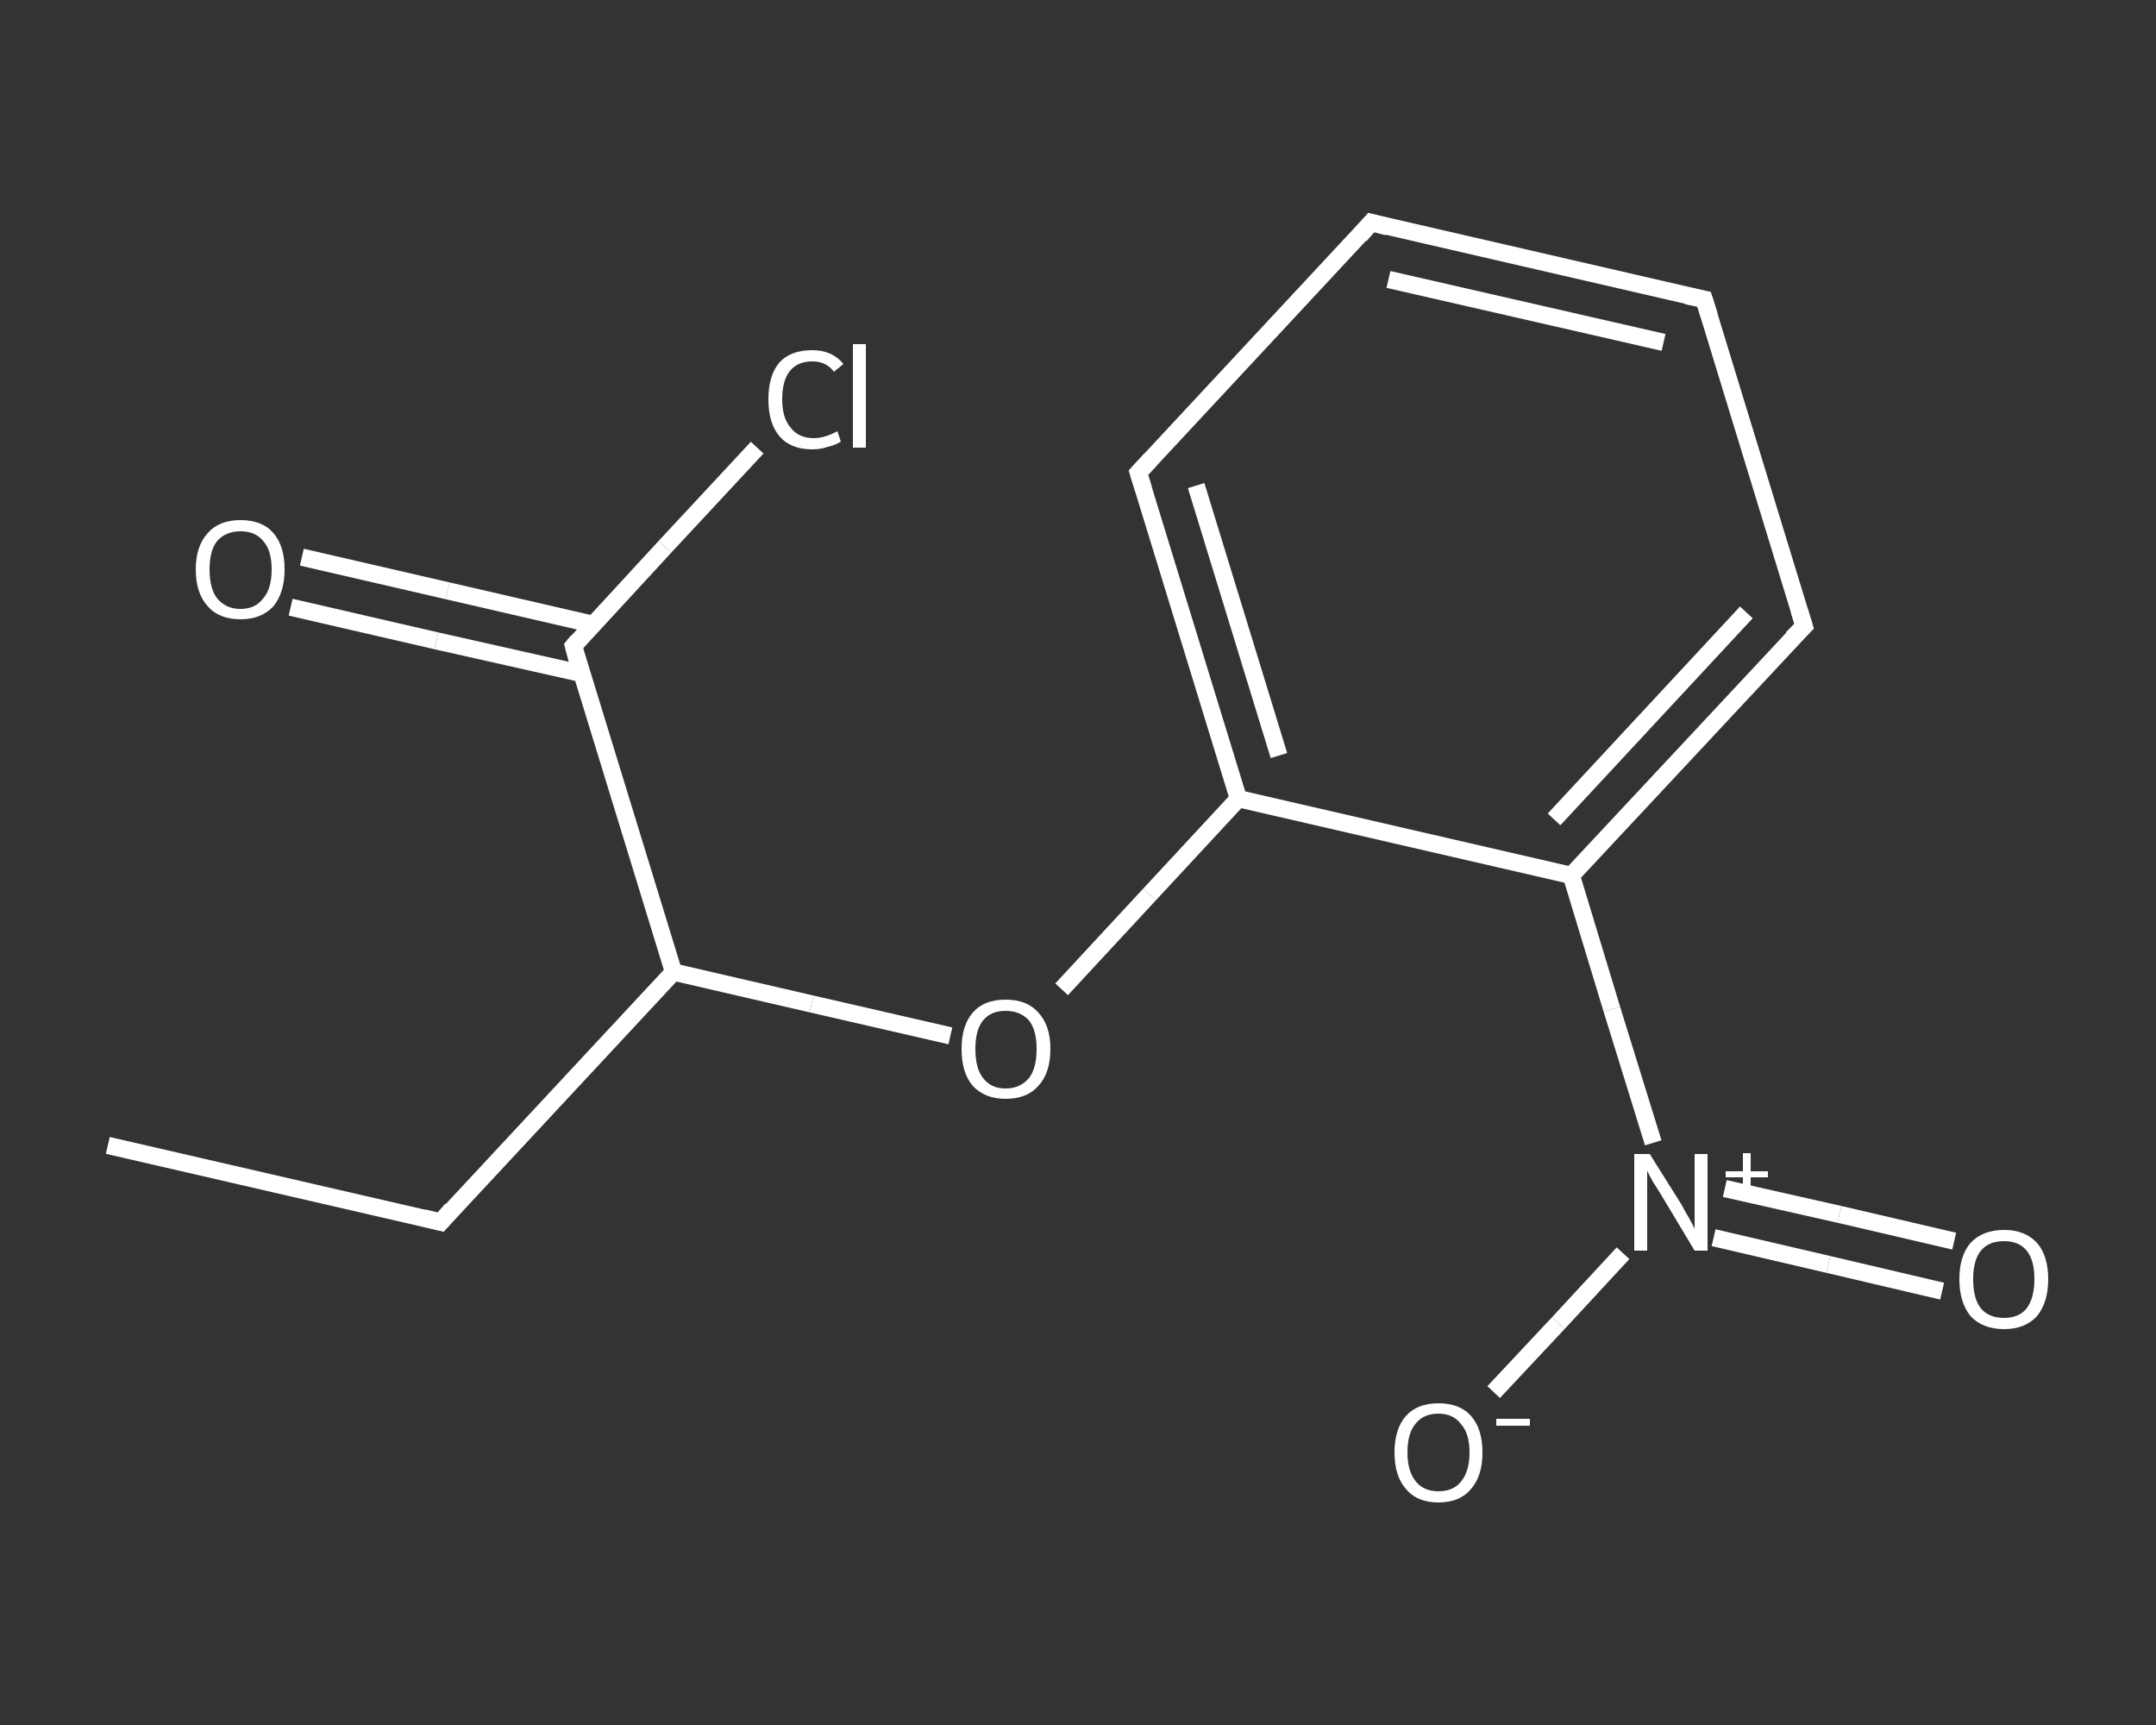 <?xml version='1.0' encoding='iso-8859-1'?>
<svg version='1.1' baseProfile='full'
              xmlns='http://www.w3.org/2000/svg'
                      xmlns:rdkit='http://www.rdkit.org/xml'
                      xmlns:xlink='http://www.w3.org/1999/xlink'
                  xml:space='preserve'
width='250px' height='200px' viewBox='0 0 250 200'>
<rect x="0" y="0" width="250" height="200" fill="#333333" stroke="none"/>
<!-- END OF HEADER -->
<rect style='opacity:1.0;fill:transparent;stroke:none' width='250.0' height='200.0' x='0.0' y='0.0'> </rect>
<path class='bond-0 atom-0 atom-1' d='M 12.5,132.8 L 51.1,141.7' style='fill:none;fill-rule:evenodd;stroke:#FFFFFF;stroke-width:2.0px;stroke-linecap:butt;stroke-linejoin:miter;stroke-opacity:1' />
<path class='bond-1 atom-1 atom-2' d='M 51.1,141.7 L 78.1,112.7' style='fill:none;fill-rule:evenodd;stroke:#FFFFFF;stroke-width:2.0px;stroke-linecap:butt;stroke-linejoin:miter;stroke-opacity:1' />
<path class='bond-2 atom-2 atom-3' d='M 78.1,112.7 L 94.1,116.4' style='fill:none;fill-rule:evenodd;stroke:#FFFFFF;stroke-width:2.0px;stroke-linecap:butt;stroke-linejoin:miter;stroke-opacity:1' />
<path class='bond-2 atom-2 atom-3' d='M 94.1,116.4 L 110.2,120.1' style='fill:none;fill-rule:evenodd;stroke:#FFFFFF;stroke-width:2.0px;stroke-linecap:butt;stroke-linejoin:miter;stroke-opacity:1' />
<path class='bond-3 atom-3 atom-4' d='M 123.1,114.7 L 133.3,103.7' style='fill:none;fill-rule:evenodd;stroke:#FFFFFF;stroke-width:2.0px;stroke-linecap:butt;stroke-linejoin:miter;stroke-opacity:1' />
<path class='bond-3 atom-3 atom-4' d='M 133.3,103.7 L 143.6,92.6' style='fill:none;fill-rule:evenodd;stroke:#FFFFFF;stroke-width:2.0px;stroke-linecap:butt;stroke-linejoin:miter;stroke-opacity:1' />
<path class='bond-4 atom-4 atom-5' d='M 143.6,92.6 L 132.0,54.8' style='fill:none;fill-rule:evenodd;stroke:#FFFFFF;stroke-width:2.0px;stroke-linecap:butt;stroke-linejoin:miter;stroke-opacity:1' />
<path class='bond-4 atom-4 atom-5' d='M 148.3,87.6 L 138.7,56.3' style='fill:none;fill-rule:evenodd;stroke:#FFFFFF;stroke-width:2.0px;stroke-linecap:butt;stroke-linejoin:miter;stroke-opacity:1' />
<path class='bond-5 atom-5 atom-6' d='M 132.0,54.8 L 159.0,25.8' style='fill:none;fill-rule:evenodd;stroke:#FFFFFF;stroke-width:2.0px;stroke-linecap:butt;stroke-linejoin:miter;stroke-opacity:1' />
<path class='bond-6 atom-6 atom-7' d='M 159.0,25.8 L 197.6,34.7' style='fill:none;fill-rule:evenodd;stroke:#FFFFFF;stroke-width:2.0px;stroke-linecap:butt;stroke-linejoin:miter;stroke-opacity:1' />
<path class='bond-6 atom-6 atom-7' d='M 161.0,32.4 L 192.9,39.7' style='fill:none;fill-rule:evenodd;stroke:#FFFFFF;stroke-width:2.0px;stroke-linecap:butt;stroke-linejoin:miter;stroke-opacity:1' />
<path class='bond-7 atom-7 atom-8' d='M 197.6,34.7 L 209.2,72.6' style='fill:none;fill-rule:evenodd;stroke:#FFFFFF;stroke-width:2.0px;stroke-linecap:butt;stroke-linejoin:miter;stroke-opacity:1' />
<path class='bond-8 atom-8 atom-9' d='M 209.2,72.6 L 182.2,101.5' style='fill:none;fill-rule:evenodd;stroke:#FFFFFF;stroke-width:2.0px;stroke-linecap:butt;stroke-linejoin:miter;stroke-opacity:1' />
<path class='bond-8 atom-8 atom-9' d='M 202.5,71.0 L 180.2,95.0' style='fill:none;fill-rule:evenodd;stroke:#FFFFFF;stroke-width:2.0px;stroke-linecap:butt;stroke-linejoin:miter;stroke-opacity:1' />
<path class='bond-9 atom-9 atom-10' d='M 182.2,101.5 L 186.9,117.0' style='fill:none;fill-rule:evenodd;stroke:#FFFFFF;stroke-width:2.0px;stroke-linecap:butt;stroke-linejoin:miter;stroke-opacity:1' />
<path class='bond-9 atom-9 atom-10' d='M 186.9,117.0 L 191.7,132.5' style='fill:none;fill-rule:evenodd;stroke:#FFFFFF;stroke-width:2.0px;stroke-linecap:butt;stroke-linejoin:miter;stroke-opacity:1' />
<path class='bond-10 atom-10 atom-11' d='M 198.7,143.5 L 212.0,146.6' style='fill:none;fill-rule:evenodd;stroke:#FFFFFF;stroke-width:2.0px;stroke-linecap:butt;stroke-linejoin:miter;stroke-opacity:1' />
<path class='bond-10 atom-10 atom-11' d='M 212.0,146.6 L 225.2,149.7' style='fill:none;fill-rule:evenodd;stroke:#FFFFFF;stroke-width:2.0px;stroke-linecap:butt;stroke-linejoin:miter;stroke-opacity:1' />
<path class='bond-10 atom-10 atom-11' d='M 200.0,137.8 L 213.3,140.8' style='fill:none;fill-rule:evenodd;stroke:#FFFFFF;stroke-width:2.0px;stroke-linecap:butt;stroke-linejoin:miter;stroke-opacity:1' />
<path class='bond-10 atom-10 atom-11' d='M 213.3,140.8 L 226.6,143.9' style='fill:none;fill-rule:evenodd;stroke:#FFFFFF;stroke-width:2.0px;stroke-linecap:butt;stroke-linejoin:miter;stroke-opacity:1' />
<path class='bond-11 atom-10 atom-12' d='M 188.2,145.3 L 180.7,153.4' style='fill:none;fill-rule:evenodd;stroke:#FFFFFF;stroke-width:2.0px;stroke-linecap:butt;stroke-linejoin:miter;stroke-opacity:1' />
<path class='bond-11 atom-10 atom-12' d='M 180.7,153.4 L 173.2,161.4' style='fill:none;fill-rule:evenodd;stroke:#FFFFFF;stroke-width:2.0px;stroke-linecap:butt;stroke-linejoin:miter;stroke-opacity:1' />
<path class='bond-12 atom-2 atom-13' d='M 78.1,112.7 L 66.5,74.9' style='fill:none;fill-rule:evenodd;stroke:#FFFFFF;stroke-width:2.0px;stroke-linecap:butt;stroke-linejoin:miter;stroke-opacity:1' />
<path class='bond-13 atom-13 atom-14' d='M 68.8,72.4 L 51.9,68.5' style='fill:none;fill-rule:evenodd;stroke:#FFFFFF;stroke-width:2.0px;stroke-linecap:butt;stroke-linejoin:miter;stroke-opacity:1' />
<path class='bond-13 atom-13 atom-14' d='M 51.9,68.5 L 35.0,64.6' style='fill:none;fill-rule:evenodd;stroke:#FFFFFF;stroke-width:2.0px;stroke-linecap:butt;stroke-linejoin:miter;stroke-opacity:1' />
<path class='bond-13 atom-13 atom-14' d='M 67.5,78.1 L 50.6,74.3' style='fill:none;fill-rule:evenodd;stroke:#FFFFFF;stroke-width:2.0px;stroke-linecap:butt;stroke-linejoin:miter;stroke-opacity:1' />
<path class='bond-13 atom-13 atom-14' d='M 50.6,74.3 L 33.7,70.4' style='fill:none;fill-rule:evenodd;stroke:#FFFFFF;stroke-width:2.0px;stroke-linecap:butt;stroke-linejoin:miter;stroke-opacity:1' />
<path class='bond-14 atom-13 atom-15' d='M 66.5,74.9 L 77.1,63.4' style='fill:none;fill-rule:evenodd;stroke:#FFFFFF;stroke-width:2.0px;stroke-linecap:butt;stroke-linejoin:miter;stroke-opacity:1' />
<path class='bond-14 atom-13 atom-15' d='M 77.1,63.4 L 87.8,51.9' style='fill:none;fill-rule:evenodd;stroke:#FFFFFF;stroke-width:2.0px;stroke-linecap:butt;stroke-linejoin:miter;stroke-opacity:1' />
<path class='bond-15 atom-9 atom-4' d='M 182.2,101.5 L 143.6,92.6' style='fill:none;fill-rule:evenodd;stroke:#FFFFFF;stroke-width:2.0px;stroke-linecap:butt;stroke-linejoin:miter;stroke-opacity:1' />
<path d='M 49.1,141.2 L 51.1,141.7 L 52.4,140.2' style='fill:none;stroke:#FFFFFF;stroke-width:2.0px;stroke-linecap:butt;stroke-linejoin:miter;stroke-opacity:1;' />
<path d='M 132.6,56.7 L 132.0,54.8 L 133.4,53.3' style='fill:none;stroke:#FFFFFF;stroke-width:2.0px;stroke-linecap:butt;stroke-linejoin:miter;stroke-opacity:1;' />
<path d='M 157.7,27.3 L 159.0,25.8 L 160.9,26.3' style='fill:none;stroke:#FFFFFF;stroke-width:2.0px;stroke-linecap:butt;stroke-linejoin:miter;stroke-opacity:1;' />
<path d='M 195.6,34.3 L 197.6,34.7 L 198.2,36.6' style='fill:none;stroke:#FFFFFF;stroke-width:2.0px;stroke-linecap:butt;stroke-linejoin:miter;stroke-opacity:1;' />
<path d='M 208.6,70.7 L 209.2,72.6 L 207.8,74.0' style='fill:none;stroke:#FFFFFF;stroke-width:2.0px;stroke-linecap:butt;stroke-linejoin:miter;stroke-opacity:1;' />
<path d='M 67.0,76.8 L 66.5,74.9 L 67.0,74.3' style='fill:none;stroke:#FFFFFF;stroke-width:2.0px;stroke-linecap:butt;stroke-linejoin:miter;stroke-opacity:1;' />
<path class='atom-3' d='M 111.5 121.6
Q 111.5 118.9, 112.8 117.4
Q 114.1 115.9, 116.6 115.9
Q 119.1 115.9, 120.4 117.4
Q 121.8 118.9, 121.8 121.6
Q 121.8 124.4, 120.4 125.9
Q 119.1 127.4, 116.6 127.4
Q 114.2 127.4, 112.8 125.9
Q 111.5 124.4, 111.5 121.6
M 116.6 126.2
Q 118.3 126.2, 119.3 125.0
Q 120.2 123.9, 120.2 121.6
Q 120.2 119.4, 119.3 118.3
Q 118.3 117.2, 116.6 117.2
Q 114.9 117.2, 114.0 118.3
Q 113.1 119.4, 113.1 121.6
Q 113.1 123.9, 114.0 125.0
Q 114.9 126.2, 116.6 126.2
' fill='#FFFFFF'/>
<path class='atom-10' d='M 191.3 133.8
L 195.0 139.7
Q 195.3 140.3, 195.9 141.3
Q 196.5 142.4, 196.5 142.5
L 196.5 133.8
L 198.0 133.8
L 198.0 145.0
L 196.5 145.0
L 192.6 138.5
Q 192.1 137.7, 191.6 136.9
Q 191.1 136.0, 191.0 135.7
L 191.0 145.0
L 189.5 145.0
L 189.5 133.8
L 191.3 133.8
' fill='#FFFFFF'/>
<path class='atom-10' d='M 200.1 135.8
L 202.1 135.8
L 202.1 133.7
L 203.0 133.7
L 203.0 135.8
L 205.0 135.8
L 205.0 136.5
L 203.0 136.5
L 203.0 138.6
L 202.1 138.6
L 202.1 136.5
L 200.1 136.5
L 200.1 135.8
' fill='#FFFFFF'/>
<path class='atom-11' d='M 227.2 148.3
Q 227.2 145.6, 228.5 144.1
Q 229.9 142.6, 232.4 142.6
Q 234.8 142.6, 236.2 144.1
Q 237.5 145.6, 237.5 148.3
Q 237.5 151.0, 236.2 152.6
Q 234.8 154.1, 232.4 154.1
Q 229.9 154.1, 228.5 152.6
Q 227.2 151.0, 227.2 148.3
M 232.4 152.8
Q 234.1 152.8, 235.0 151.7
Q 235.9 150.5, 235.9 148.3
Q 235.9 146.1, 235.0 145.0
Q 234.1 143.9, 232.4 143.9
Q 230.6 143.9, 229.7 145.0
Q 228.8 146.1, 228.8 148.3
Q 228.8 150.6, 229.7 151.7
Q 230.6 152.8, 232.4 152.8
' fill='#FFFFFF'/>
<path class='atom-12' d='M 161.7 168.4
Q 161.7 165.7, 163.0 164.2
Q 164.3 162.7, 166.8 162.7
Q 169.3 162.7, 170.6 164.2
Q 171.9 165.7, 171.9 168.4
Q 171.9 171.1, 170.6 172.6
Q 169.3 174.2, 166.8 174.2
Q 164.3 174.2, 163.0 172.6
Q 161.7 171.1, 161.7 168.4
M 166.8 172.9
Q 168.5 172.9, 169.4 171.8
Q 170.4 170.6, 170.4 168.4
Q 170.4 166.2, 169.4 165.1
Q 168.5 163.9, 166.8 163.9
Q 165.1 163.9, 164.2 165.0
Q 163.2 166.1, 163.2 168.4
Q 163.2 170.6, 164.2 171.8
Q 165.1 172.9, 166.8 172.9
' fill='#FFFFFF'/>
<path class='atom-12' d='M 173.5 164.5
L 177.4 164.5
L 177.4 165.3
L 173.5 165.3
L 173.5 164.5
' fill='#FFFFFF'/>
<path class='atom-14' d='M 22.7 66.0
Q 22.7 63.3, 24.1 61.8
Q 25.4 60.3, 27.9 60.3
Q 30.4 60.3, 31.7 61.8
Q 33.0 63.3, 33.0 66.0
Q 33.0 68.7, 31.7 70.3
Q 30.3 71.8, 27.9 71.8
Q 25.4 71.8, 24.1 70.3
Q 22.7 68.8, 22.7 66.0
M 27.9 70.6
Q 29.6 70.6, 30.5 69.4
Q 31.5 68.3, 31.5 66.0
Q 31.5 63.8, 30.5 62.7
Q 29.6 61.6, 27.9 61.6
Q 26.2 61.6, 25.2 62.7
Q 24.3 63.8, 24.3 66.0
Q 24.3 68.3, 25.2 69.4
Q 26.2 70.6, 27.9 70.6
' fill='#FFFFFF'/>
<path class='atom-15' d='M 89.1 46.3
Q 89.1 43.5, 90.4 42.0
Q 91.7 40.6, 94.2 40.6
Q 96.5 40.6, 97.8 42.2
L 96.7 43.1
Q 95.8 41.9, 94.2 41.9
Q 92.5 41.9, 91.6 43.0
Q 90.7 44.1, 90.7 46.3
Q 90.7 48.5, 91.7 49.6
Q 92.6 50.8, 94.4 50.8
Q 95.6 50.8, 97.1 50.0
L 97.5 51.2
Q 96.9 51.6, 96.0 51.8
Q 95.2 52.1, 94.2 52.1
Q 91.7 52.1, 90.4 50.6
Q 89.1 49.1, 89.1 46.3
' fill='#FFFFFF'/>
<path class='atom-15' d='M 98.9 39.9
L 100.4 39.9
L 100.4 51.9
L 98.9 51.9
L 98.9 39.9
' fill='#FFFFFF'/>
</svg>

